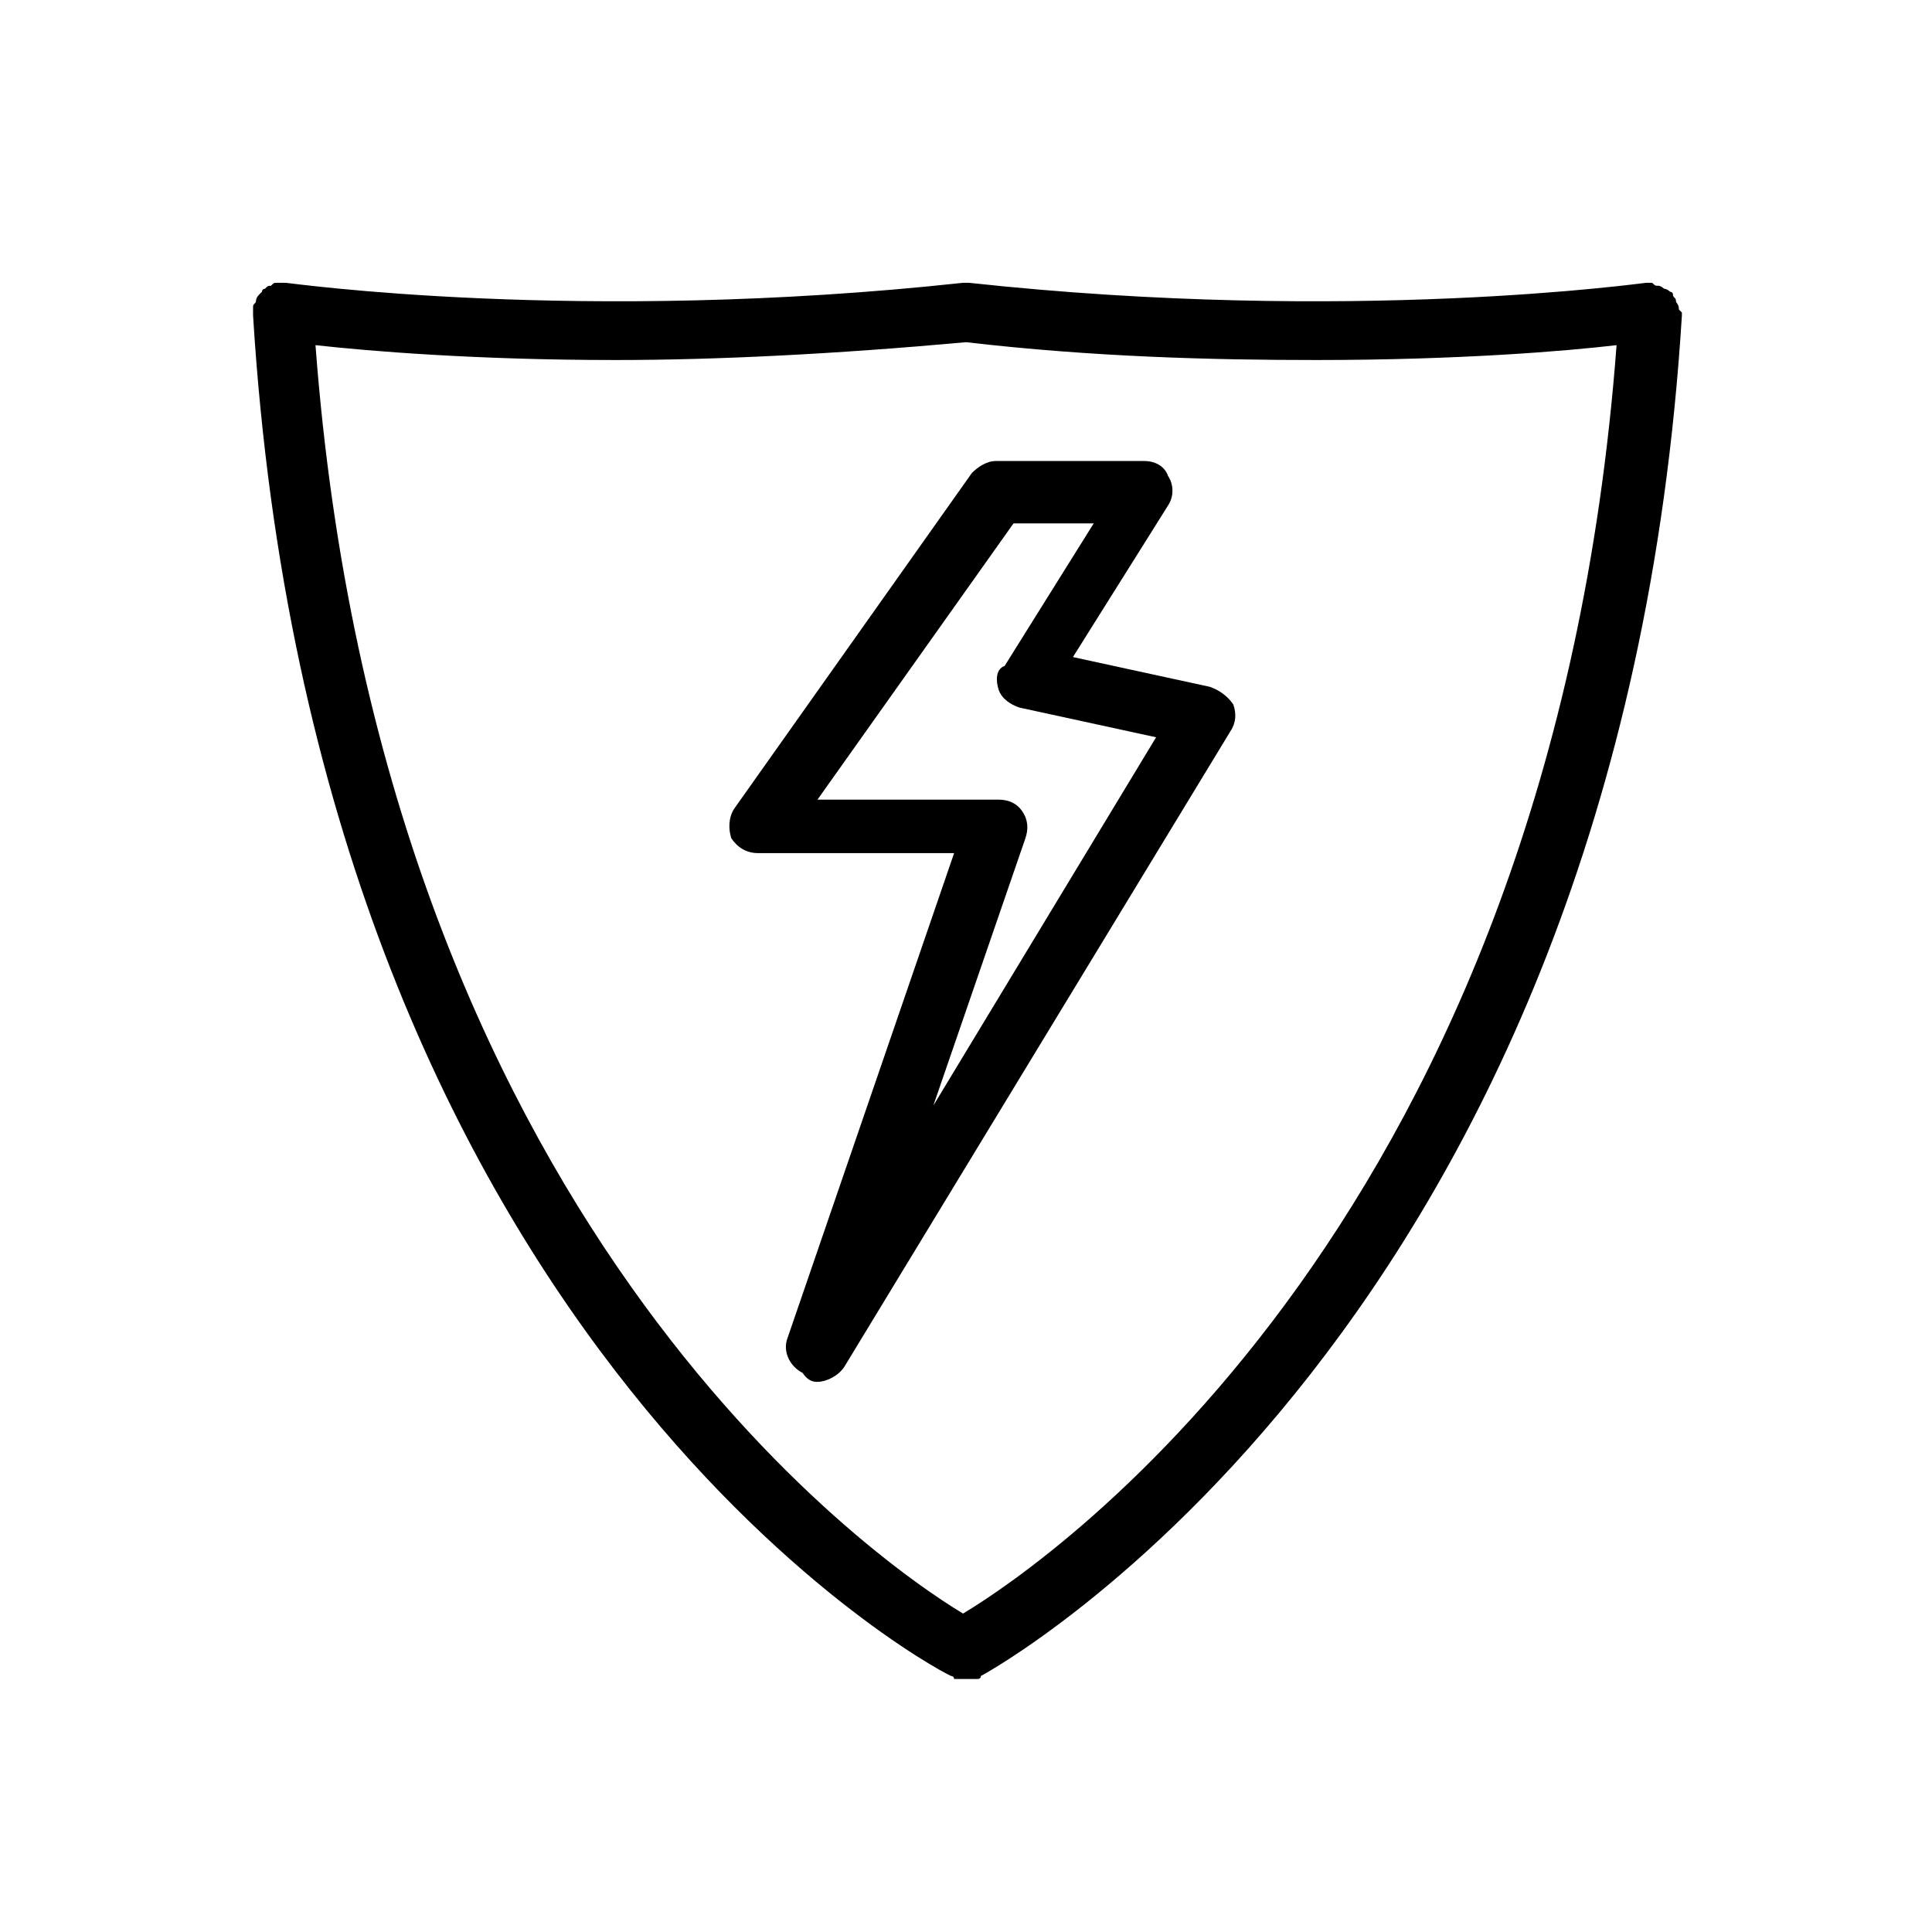 <?xml version="1.0" encoding="UTF-8"?>
<!-- Uploaded to: ICON Repo, www.svgrepo.com, Generator: ICON Repo Mixer Tools -->
<svg fill="#000000" width="800px" height="800px" version="1.1" viewBox="144 144 512 512" xmlns="http://www.w3.org/2000/svg">
 <g>
  <path d="m588.93 226.03v0c0-1.574-0.789-1.574-0.789-2.363 0-0.789-0.789-0.789-0.789-1.574 0-0.789-0.789-0.789-0.789-0.789s-0.789-0.789-1.574-0.789c0 0-0.789-0.789-1.574-0.789-0.789 0-0.789 0-1.574-0.789h-0.789l0.008 0.008h-0.789c-0.789 0-77.934 11.02-179.48 0h-0.789-0.789c-101.54 11.02-178.69 0-179.48 0h-0.789-0.785-0.789c-0.789 0-0.789 0-1.574 0.789-0.789 0-0.789 0-1.574 0.789-0.789 0-0.789 0.789-0.789 0.789l-0.789 0.789s-0.789 0.789-0.789 1.574c0 0.789-0.789 0.789-0.789 1.574v0.789 0.789 0.789c16.531 268.44 177.91 357.39 184.99 360.54 0 0 0.789 0 0.789 0.789h0.789 2.363 2.363 0.789s0.789 0 0.789-0.789c1.574-0.789 169.25-92.102 185.78-360.54v-0.789c-0.793-0.797-0.793-0.797-0.793-0.797zm-189.71 345.58c-23.617-14.168-154.29-105.48-171.61-336.14 14.168 1.574 42.508 3.938 79.508 3.938 26.766 0 58.254-1.574 92.891-4.723 33.852 3.938 65.336 4.723 92.891 4.723 37.785 0 66.125-2.363 79.508-3.938-17.32 230.65-149.57 321.96-173.19 336.14z"/>
  <path d="m464.55 326-36.211-7.871 25.191-40.148c1.574-2.363 1.574-5.512 0-7.871-0.789-2.359-3.152-3.934-6.301-3.934h-39.359c-2.363 0-4.723 1.574-6.297 3.148l-62.977 88.953c-1.574 2.363-1.574 5.512-0.789 7.871 1.574 2.363 3.938 3.938 7.086 3.938h51.957l-44.082 128.31c-1.574 3.938 0.789 7.871 3.938 9.445 1.57 2.363 3.144 2.363 3.93 2.363 2.363 0 5.512-1.574 7.086-3.938l102.34-168.46c1.574-2.363 1.574-4.723 0.789-7.086-1.574-2.359-3.938-3.934-6.297-4.723zm-73.211 111 24.402-70.848c0.789-2.363 0.789-4.723-0.789-7.086-1.574-2.363-3.938-3.148-6.297-3.148h-48.02l51.957-73.211h21.254l-23.617 37.785c-2.359 0.789-2.359 3.938-1.574 6.301 0.789 2.363 3.148 3.938 5.512 4.723l36.211 7.871z"/>
 </g>
</svg>